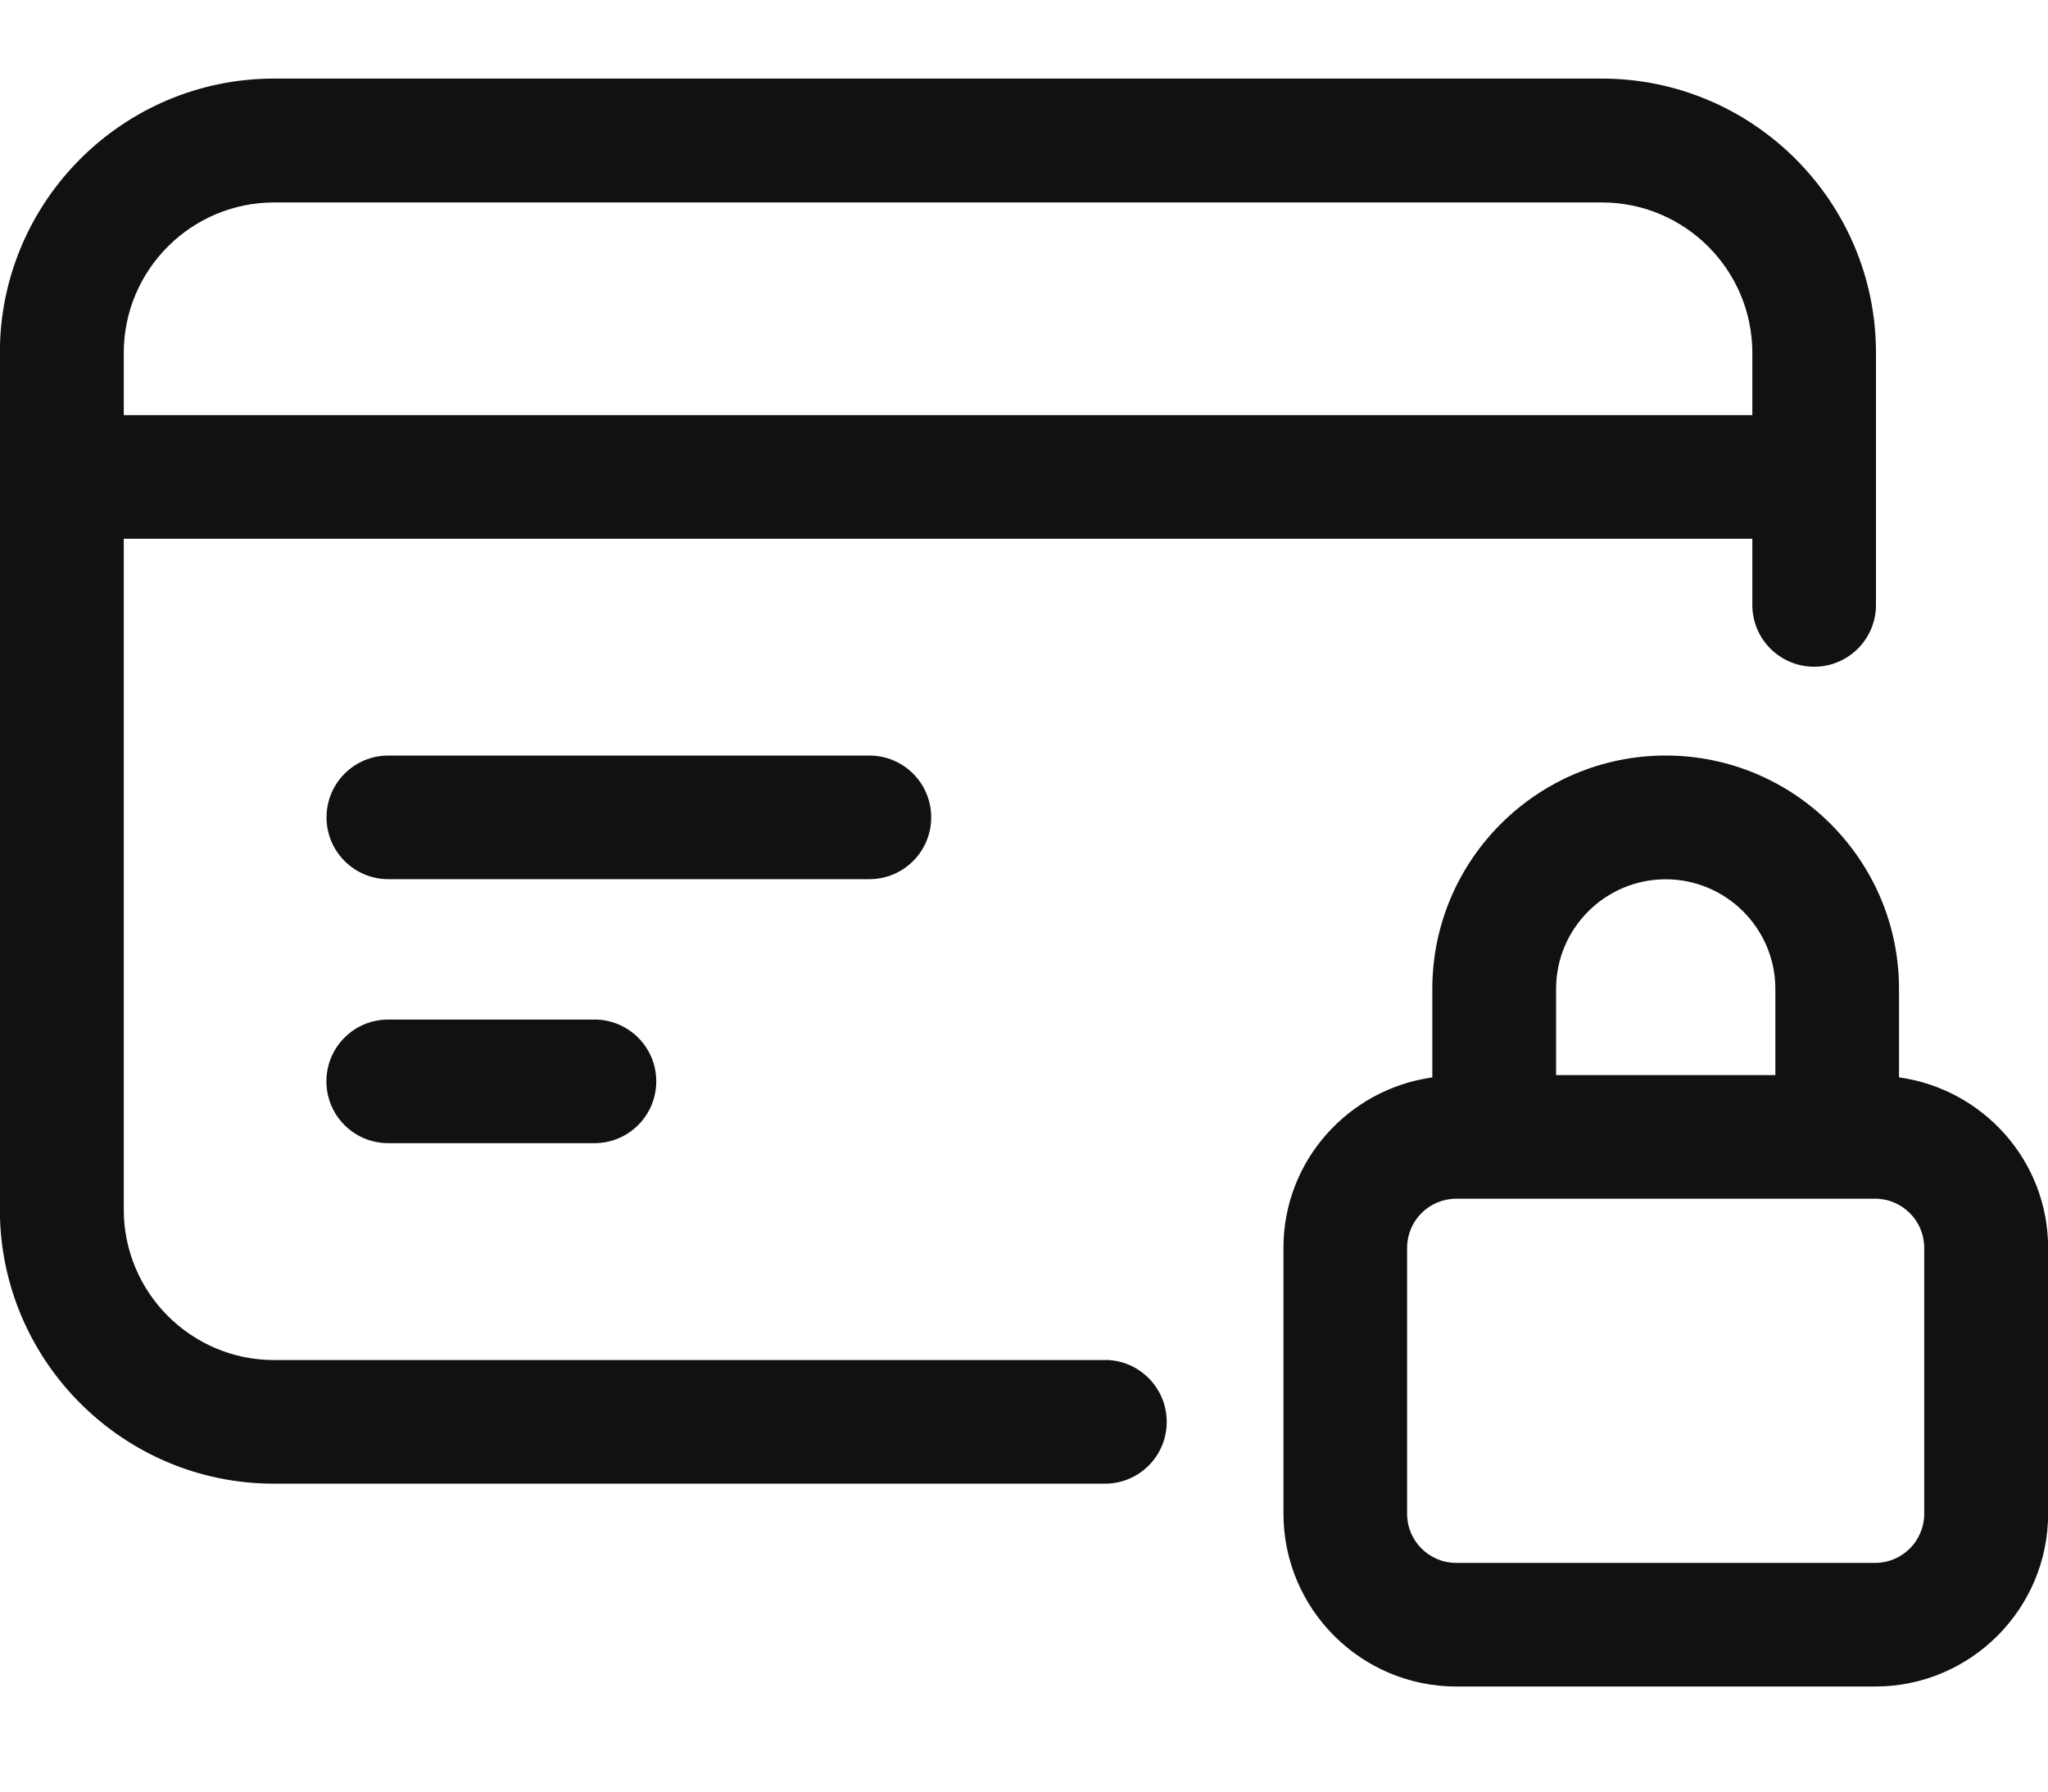 <?xml version="1.0" encoding="UTF-8"?> <svg xmlns="http://www.w3.org/2000/svg" fill="none" height="14" viewBox="0 0 16 14" width="16"><g fill="#111"><path d="m8.633 10.628h-6.491c-.648 0-1.175-.527-1.175-1.175v-5.243h12.723v.517c0 .267.216.483.483.483.267 0 .483-.216.483-.483v-1.971c0-1.181-.961-2.142-2.142-2.142h-10.373c-1.181 0-2.142.961-2.142 2.142v6.696c0 1.181.961 2.142 2.142 2.142h6.491c.267 0 .483-.216.483-.483 0-.267-.216-.484-.483-.484zm-6.491-9.046h10.373c.648 0 1.175.527 1.175 1.175v.487h-12.723v-.487c0-.648.527-1.175 1.175-1.175z"></path><path d="m7.275 6.387c0-.267-.216-.483-.483-.483h-3.758c-.267 0-.483.216-.483.483 0 .267.216.483.483.483h3.758c.267 0 .483-.216.483-.483z"></path><path d="m3.033 7.967c-.267 0-.483.216-.483.483 0 .267.216.483.483.483h1.611c.267 0 .483-.216.483-.483 0-.267-.216-.483-.483-.483z"></path><path d="m14.836 8.419v-.692c0-1.006-.818-1.823-1.823-1.823s-1.823.818-1.823 1.823v.692c-.655.092-1.163.651-1.163 1.331v2.078c0 .745.606 1.351 1.351 1.351h3.272c.745 0 1.351-.606 1.351-1.351v-2.078c-.001-.68-.508-1.239-1.164-1.331zm-1.823-1.548c.472 0 .857.384.857.857v.673h-1.713v-.673c-.001-.472.384-.857.856-.857zm2.02 4.958c0 .212-.172.384-.384.384h-3.272c-.212 0-.384-.172-.384-.384v-2.078c0-.212.172-.384.384-.384h3.272c.212 0 .384.172.384.384z"></path></g></svg> 